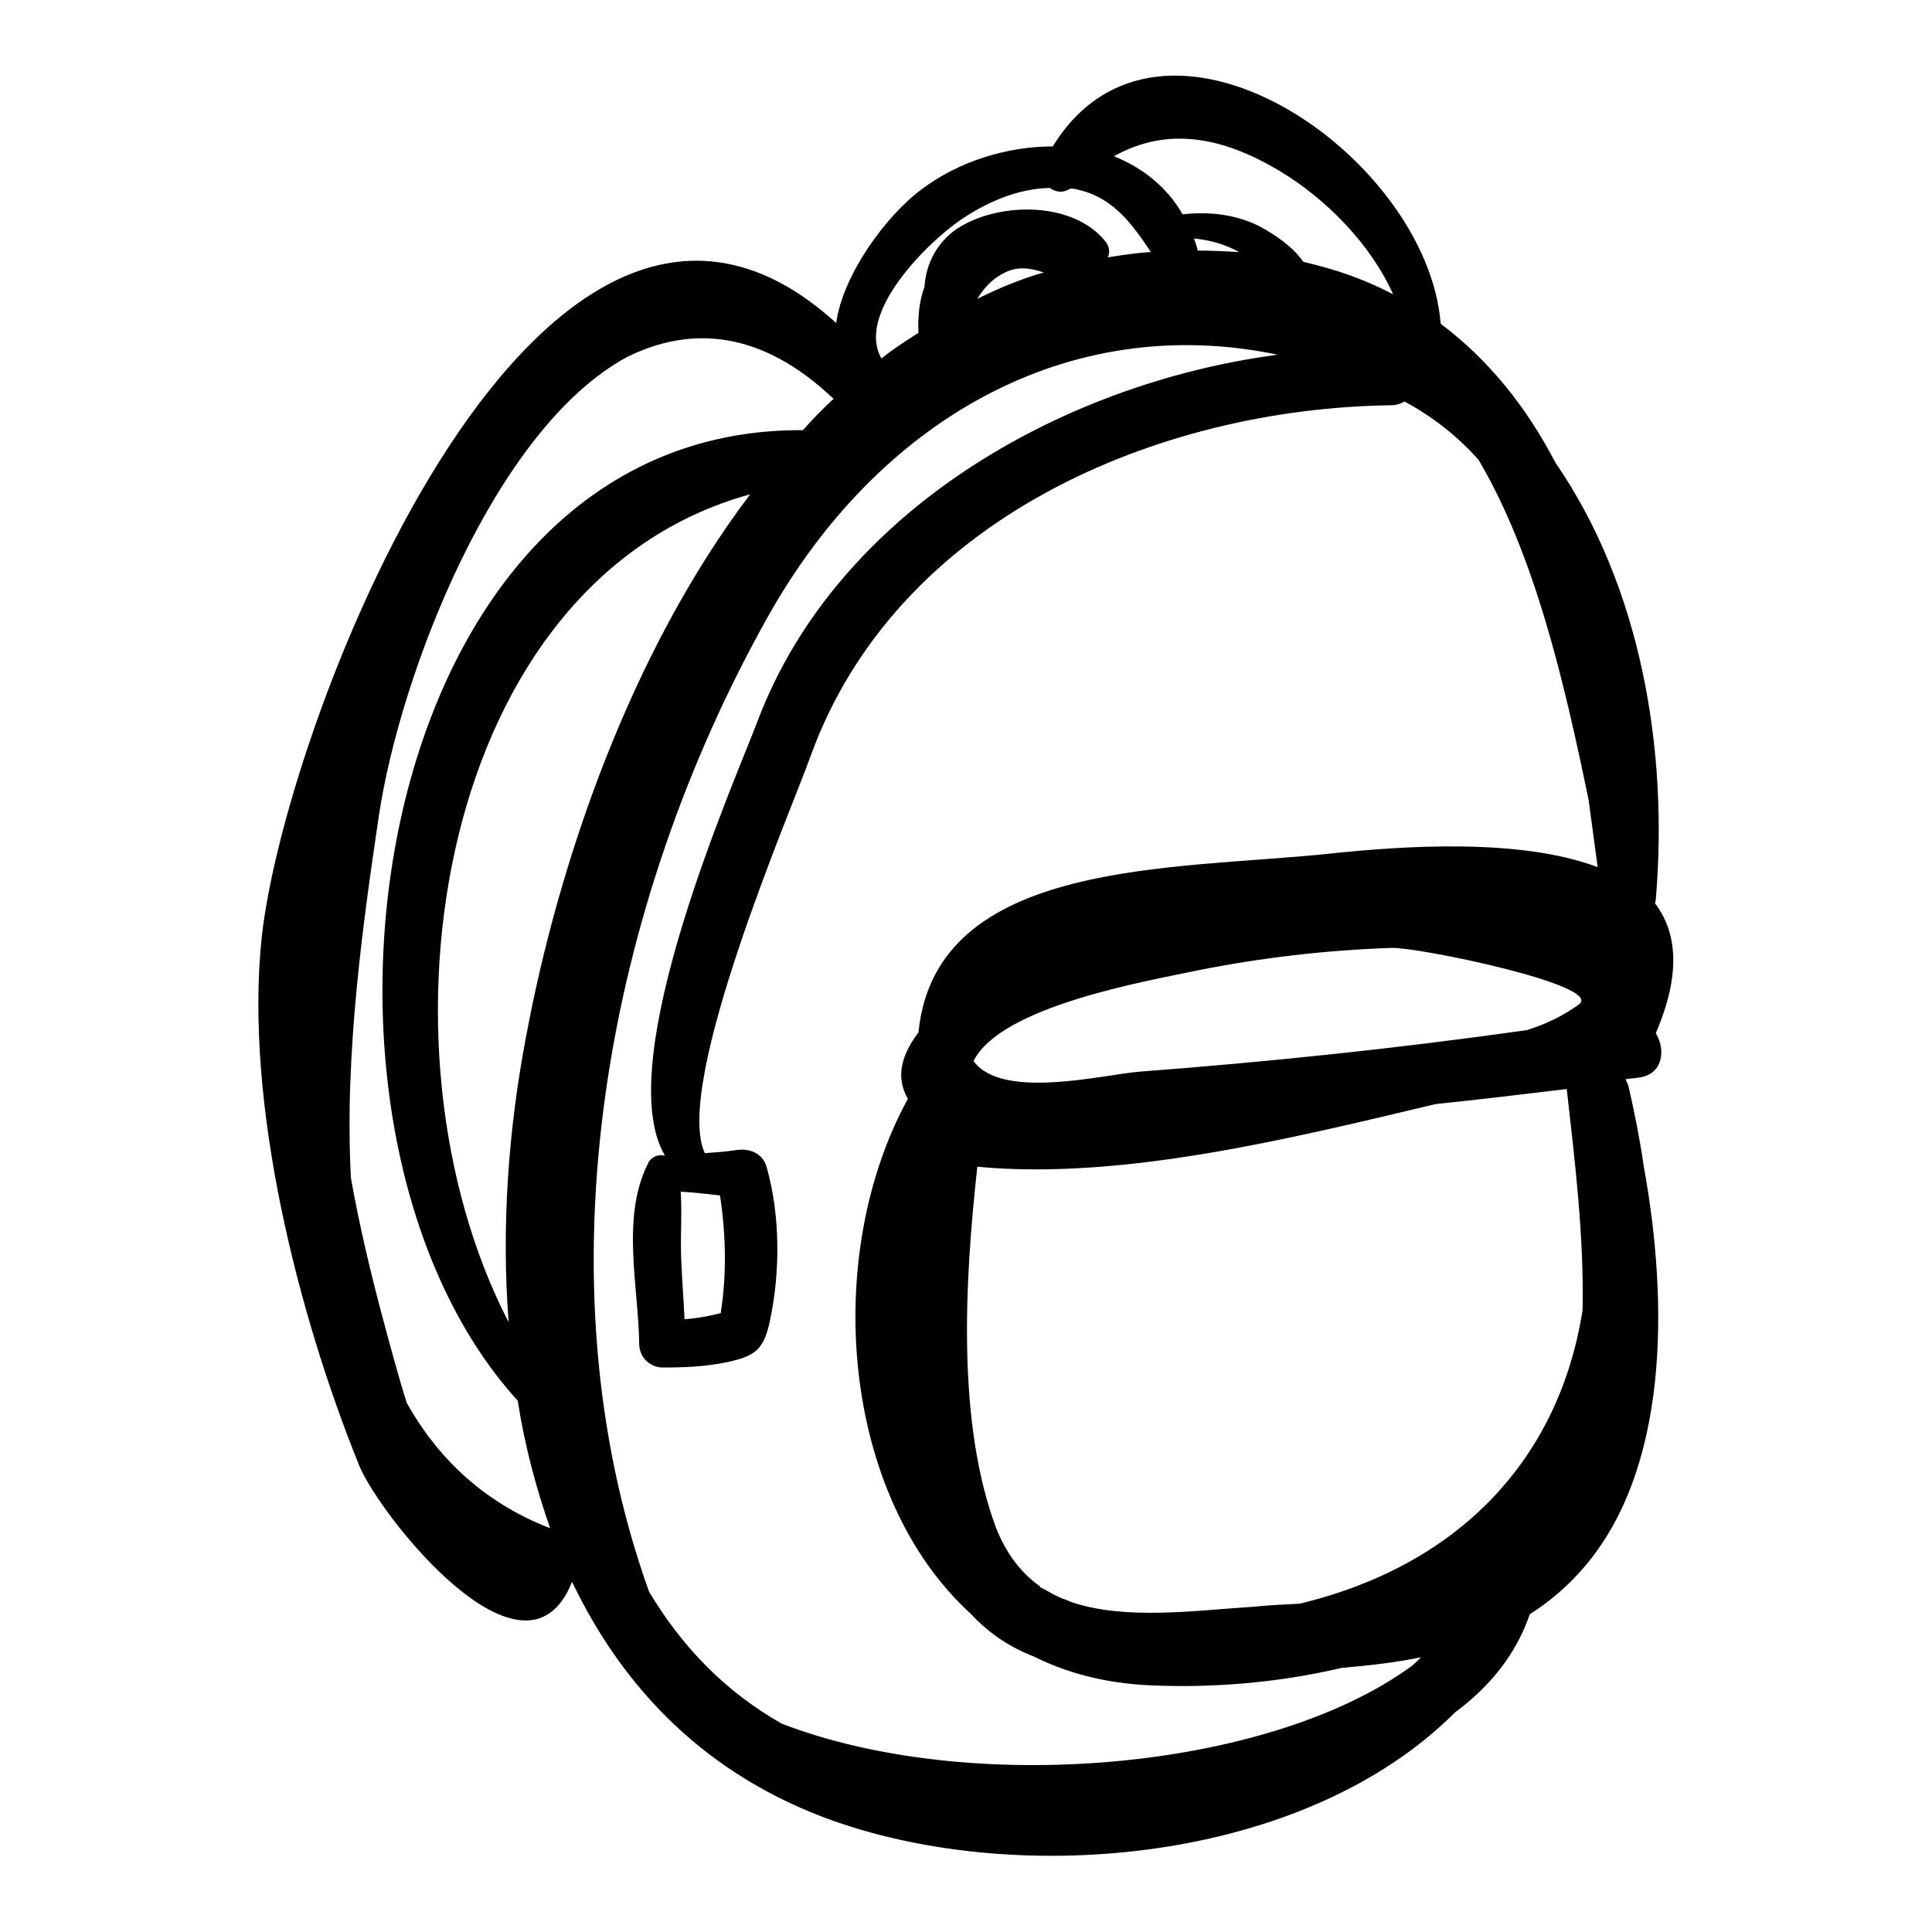 <?xml version="1.0" encoding="utf-8"?>
<!-- Svg Vector Icons : http://www.onlinewebfonts.com/icon -->
<!DOCTYPE svg PUBLIC "-//W3C//DTD SVG 1.1//EN" "http://www.w3.org/Graphics/SVG/1.1/DTD/svg11.dtd">
<svg version="1.1" xmlns="http://www.w3.org/2000/svg" xmlns:xlink="http://www.w3.org/1999/xlink" x="0px" y="0px" viewBox="0 0 256 256" enable-background="new 0 0 256 256" xml:space="preserve">
<g><g><g><path fill="#000000" d="M219.4,136.9c3.4-7.9,2.8-13.4-0.1-17.2c0-0.2,0.1-0.3,0.1-0.5c1.7-19.9-2-41.5-13.3-57.9c-3.8-7.3-8.8-13.6-15.2-18.4c-1.8-22.5-37.2-46.6-51.4-23.5c-6.1,0-12.5,2-17.4,5.7c-4.6,3.4-10.4,11.2-11.3,17.7C72.1,7.6,38,94.6,34.7,124c-2.4,22,4.8,50.2,12.9,70.2c2.7,6.6,22,31,28.2,15.4l0,0c6.8,14.2,17.8,25.7,34.7,31.7c25,8.8,62.4,5.5,82.3-14.4c4.6-3.4,8.1-7.7,9.9-13c2.5-1.6,4.8-3.5,6.9-5.9c11.6-13.1,11.5-35.4,8.2-53.5c-0.5-3.5-1.2-7-2-10.5c-0.1-0.4-0.3-0.7-0.4-1c0.5-0.1,1.1-0.1,1.6-0.2C220.3,142.5,220.8,139.2,219.4,136.9z M169.8,22.8c5.9,3.6,11.8,9.5,14.8,16.2c-3.6-1.9-7.5-3.3-11.9-4.3c-1.4-2-3.6-3.5-5.6-4.6c-3.2-1.7-6.9-2.1-10.4-1.7c-2.1-3.7-5.4-6.2-9.1-7.7C154.6,16.8,161.9,18,169.8,22.8z M164.2,33.4c-1.8-0.1-3.6-0.2-5.5-0.2c-0.1-0.5-0.3-1.1-0.5-1.6C160.2,31.8,162.2,32.3,164.2,33.4C164.2,33.4,164.2,33.4,164.2,33.4z M127.2,29.2c3.5-2.4,7.6-4.2,11.9-4.3c0.8,0.6,1.8,0.7,2.7,0.1c0.1,0,0.3,0,0.4,0c5.1,0.9,7.7,4.5,10.3,8.4c-1.9,0.1-3.8,0.4-5.7,0.7c0.3-0.7,0.2-1.5-0.4-2.2c-4.3-5.2-13.7-5.1-19.1-1.9c-3,1.8-4.6,4.8-4.8,8c-0.7,1.9-0.9,4-0.8,6.1c-1.7,1.1-3.3,2.1-4.9,3.4C113.4,41.6,122.7,32.3,127.2,29.2z M138.3,36.1c-3.1,0.9-6,2.1-8.8,3.5c0.8-1.3,1.8-2.5,3.3-3.3C134.7,35.2,136.5,35.5,138.3,36.1z M69.7,137.4c-2.3,12-3.3,25.1-2.3,37.8c-19-36.7-9.5-98.3,32-109.7C83.5,86.5,74,114.3,69.7,137.4z M68.6,185.6c0.9,5.8,2.4,11.5,4.3,16.9c-8.8-3.4-14.9-9.3-19-16.6c-1.2-3.8-2.2-7.6-3.2-11.3c-1.6-6-3.1-12.3-4.2-18.5c-0.9-16.6,1.7-34.4,3.7-48C53,89.4,65.5,56.8,83.1,47.3c8.5-4.2,17.8-3.5,27.3,5.5c0,0,0,0,0.1,0c-1.4,1.3-2.8,2.7-4.1,4.2C48.5,56.6,35.4,149.1,68.6,185.6z M172.2,212.5c-2.1,0.1-4.1,0.2-6.1,0.4c-7.7,0.5-16.9,1.8-24.1-0.6c-0.2-0.1-0.5-0.2-0.7-0.3c-0.3-0.1-0.6-0.2-0.8-0.3c-0.7-0.3-1.4-0.7-2.1-1.1c-0.1-0.1-0.3-0.1-0.4-0.2c-0.1,0-0.2-0.1-0.2-0.2c-2.4-1.7-4.4-4.2-5.8-7.7c-5.2-13.9-4.2-32.5-2.5-47.9c19.1,1.8,41.4-3.7,60.7-8.3c5.8-0.6,11.6-1.3,17.4-2c1.1,9.7,2.3,19.6,2.1,29.3C206.6,193.3,193.4,207.4,172.2,212.5z M129,140.6c3.6-7.3,23-10.6,29.6-12c8.5-1.7,17.1-2.7,25.8-3c3.6-0.1,28.3,5,24.8,7.5c-1.9,1.4-4.3,2.6-6.9,3.4c-17,2.4-34.1,4.2-51.3,5.5C146.1,142.4,132.8,145.8,129,140.6z M176.3,113.1c-20.6,2.2-52.3,0.6-54.6,23.7c-2.2,2.9-3.1,5.9-1.4,8.8c-11.4,20.8-8.9,52.6,8.4,68.3c2.4,2.6,5.2,4.4,8.3,5.6c4.4,2.2,9.4,3.5,15.1,3.8c8.4,0.4,17.2-0.3,25.7-2.3c3.5-0.3,7.1-0.7,10.5-1.4c-0.4,0.4-0.8,0.8-1.3,1.2c-19.1,13.9-58.5,17.2-83.4,7.6c-7.6-4.3-13.3-10.3-17.6-17.5c-15-41.8-5.6-91.1,15.7-129.1c14.6-26.1,39.8-40.6,67.6-34.8c-28.7,3.8-58.4,20.8-68.9,48.5c-2.9,7.7-19.6,45.3-12.3,57.6c-0.1,0-0.2,0-0.2,0c-0.7-0.1-1.4,0.1-1.9,0.8c0,0-0.1,0.1-0.1,0.2c0,0.1-0.1,0.1-0.1,0.2c-3.5,7.1-1.2,16.2-1.1,23.8c0,1.7,1.4,3.1,3.1,3.1c2.9,0,5.6-0.1,8.5-0.7c3.8-0.8,4.9-1.7,5.7-5.4c1.4-6.5,1.4-14-0.4-20.4c-0.5-1.9-2.3-2.6-4.1-2.3c-1.3,0.2-2.7,0.3-4.1,0.4c-4.3-9.1,11.6-45.8,14-52.6c11.4-31.5,46.1-46.1,76.9-46.5c0.7,0,1.3-0.2,1.8-0.5c3.9,2.1,7.1,4.7,9.8,7.7c7.5,12.7,11.4,29.6,14.6,45.1c0.4,3,0.8,6,1.2,8.9C201.4,111,185.8,112.1,176.3,113.1z M90.2,157.9c1.7,0.1,3.4,0.3,5.2,0.5c0.8,5.2,0.9,10.5,0.1,15.6c-1.6,0.4-3.2,0.7-4.8,0.8c-0.1-2.4-0.3-4.8-0.4-7.2C90.1,164.4,90.4,161.1,90.2,157.9z"/></g><g></g><g></g><g></g><g></g><g></g><g></g><g></g><g></g><g></g><g></g><g></g><g></g><g></g><g></g><g></g></g></g>
</svg>